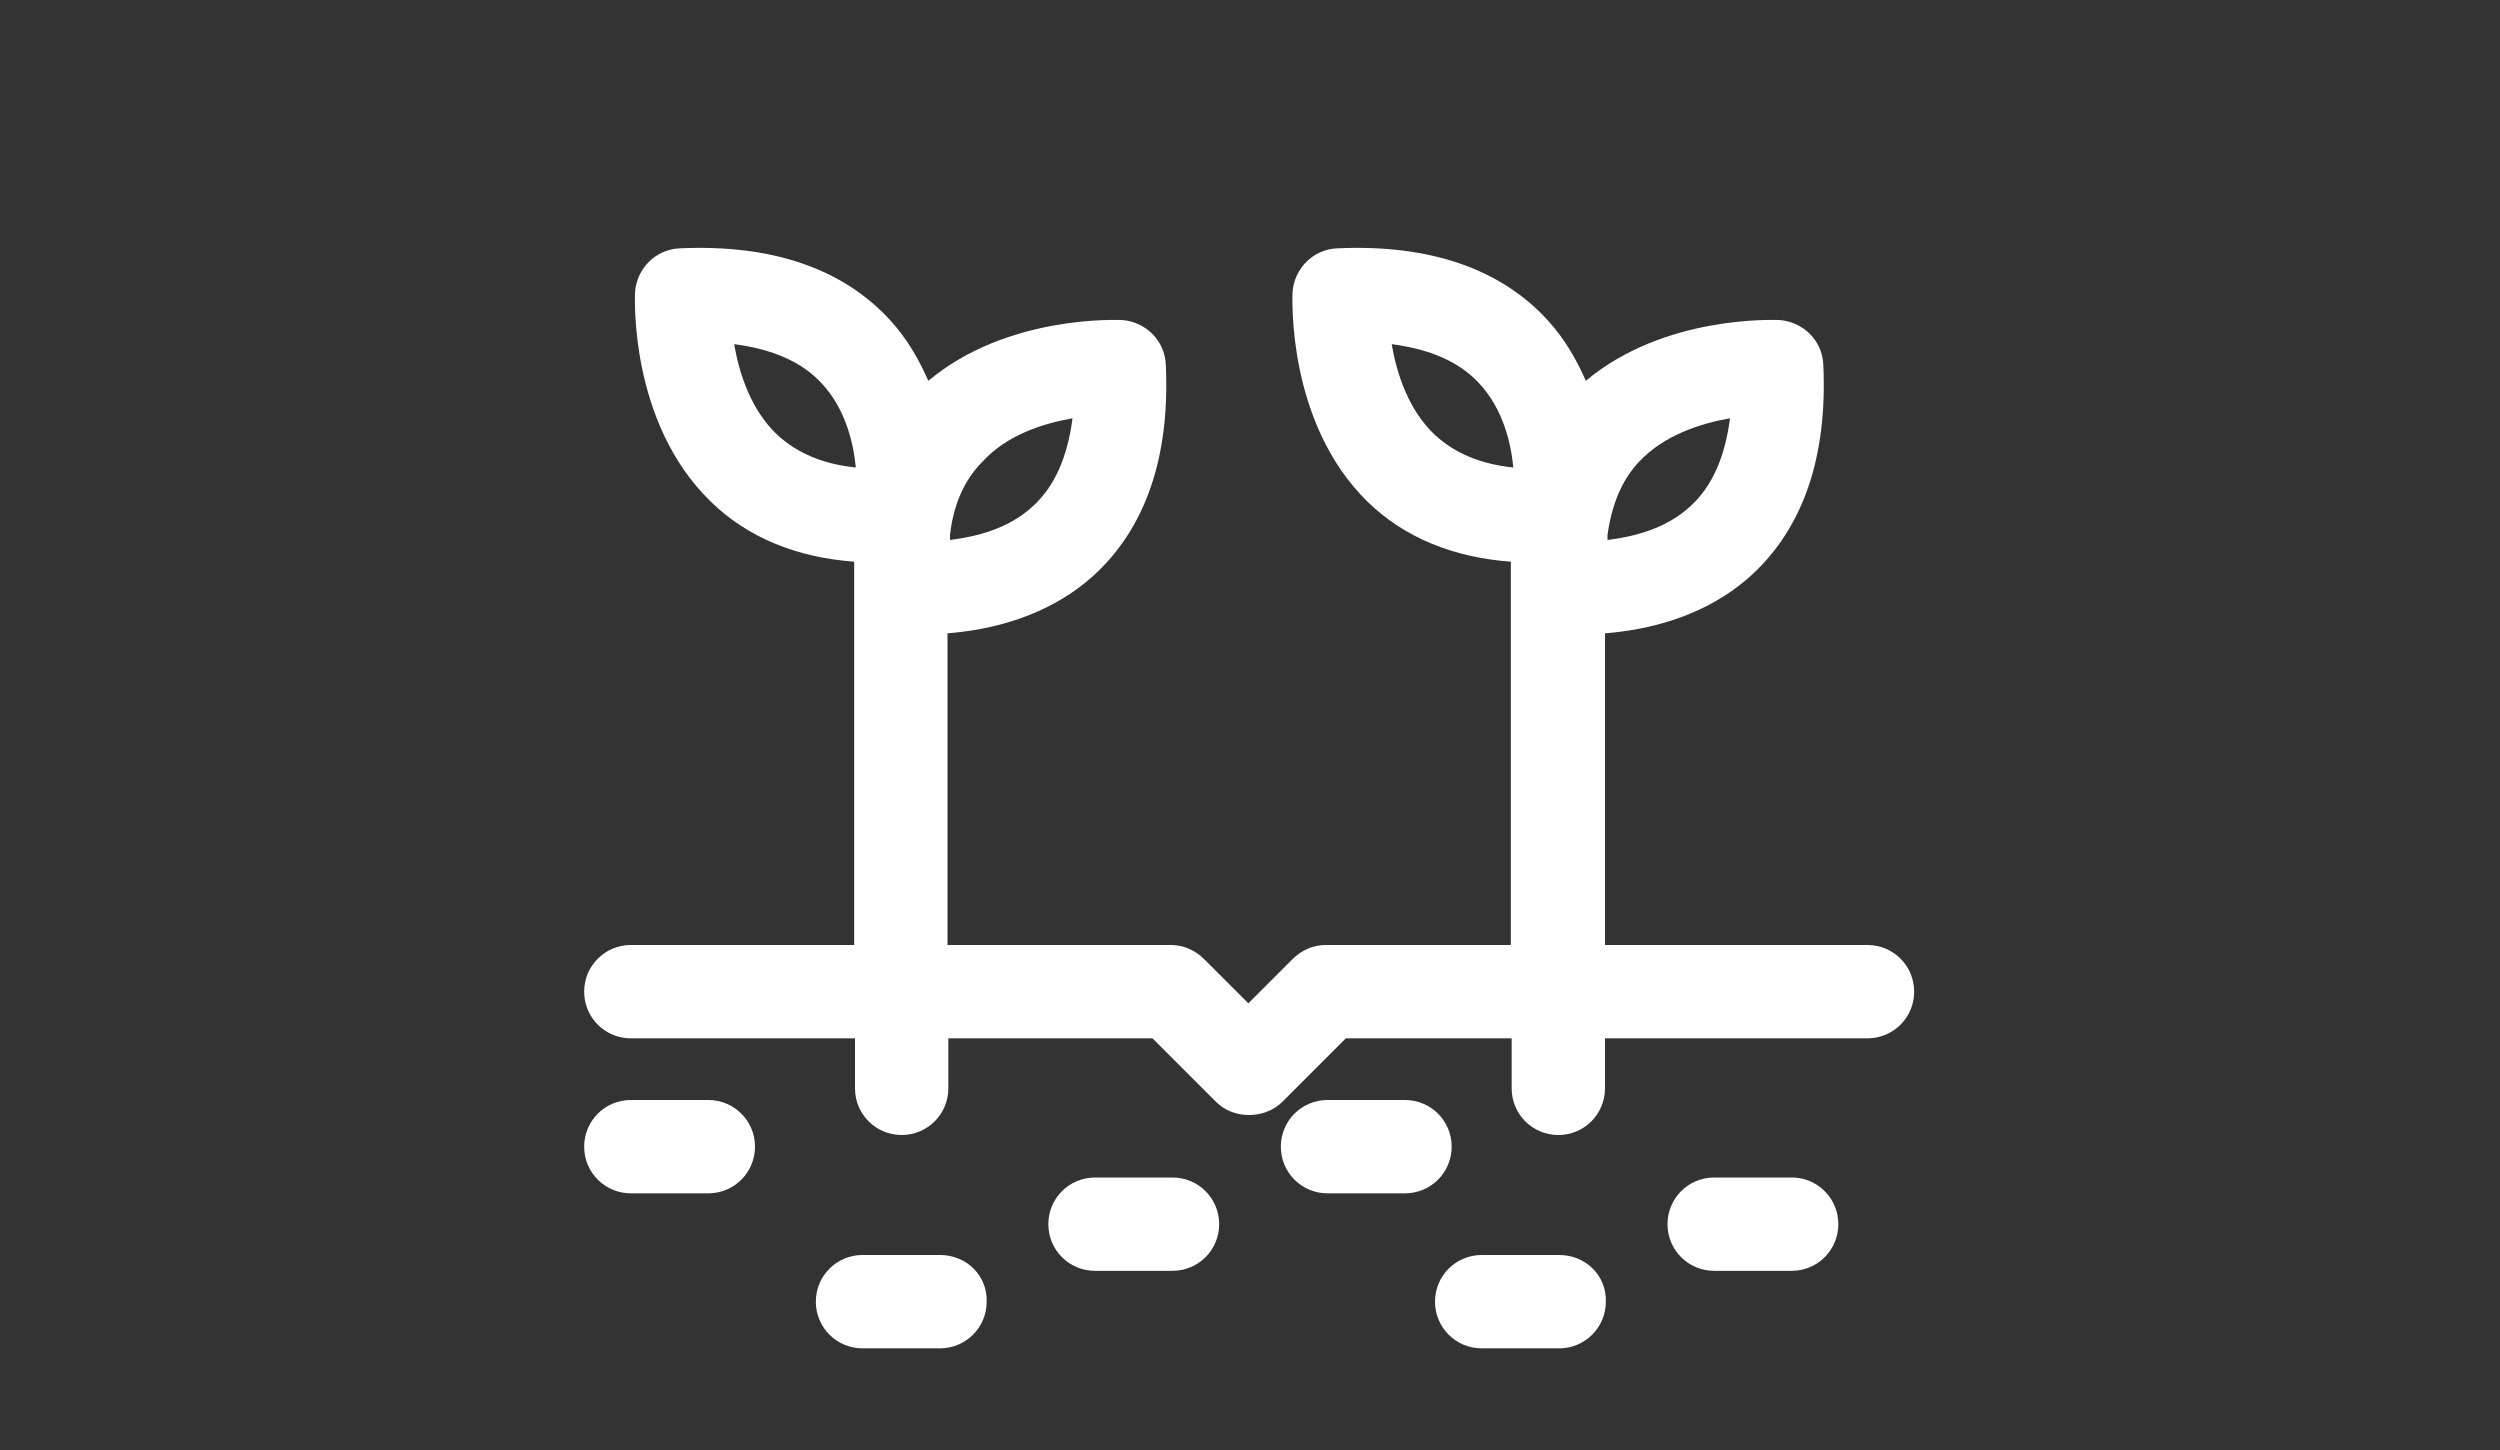 <?xml version="1.0" encoding="utf-8"?>
<!-- Generator: Adobe Illustrator 19.0.0, SVG Export Plug-In . SVG Version: 6.00 Build 0)  -->
<svg version="1.1" id="Capa_1" xmlns="http://www.w3.org/2000/svg" xmlns:xlink="http://www.w3.org/1999/xlink" x="0px" y="0px"
	 viewBox="0 0 300 174" style="enable-background:new 0 0 300 174;" xml:space="preserve">
<rect x="0" y="0" width="300" height="174" fill="#333333" stroke="none"/>
<style type="text/css">
	.st0{fill:#FFF;}
</style>
<g id="XMLID_14_">
	<path id="XMLID_58_" class="st0" d="M102.6,113.4H75.7c-3.1,0-5.6,2.5-5.6,5.6s2.5,5.6,5.6,5.6h26.9v6c0,3.1,2.5,5.6,5.6,5.6
		c3.1,0,5.6-2.5,5.6-5.6v-6h24.5l7.6,7.6c1.1,1.1,2.5,1.6,4,1.6c1.4,0,2.9-0.5,4-1.6l7.6-7.6h19.9v6c0,3.1,2.5,5.6,5.6,5.6
		c3.1,0,5.6-2.5,5.6-5.6v-6h31.5c3.1,0,5.6-2.5,5.6-5.6s-2.5-5.6-5.6-5.6h-31.5V76c5-0.4,12-1.9,17.6-7c6.2-5.7,9.1-14.2,8.6-25.2
		c-0.1-2.9-2.4-5.2-5.3-5.4c-0.6,0-13.8-0.6-23.2,7.3c-1.1-2.5-2.5-5-4.6-7.3c-5.7-6.2-14.2-9.1-25.2-8.6c-2.9,0.1-5.2,2.4-5.4,5.3
		c0,0.6-0.7,15.6,9,25.1c4.4,4.3,10.3,6.7,17.2,7.2v46h-22.2c-1.5,0-2.9,0.6-4,1.7l-5.3,5.3l-5.3-5.3c-1.1-1.1-2.5-1.7-4-1.7h-26.8
		V76c5-0.4,12-1.9,17.6-7c6.2-5.7,9.1-14.2,8.6-25.2c-0.1-2.9-2.4-5.2-5.3-5.4c-0.6,0-13.8-0.6-23.2,7.3c-1.1-2.5-2.5-5-4.6-7.3
		c-5.7-6.2-14.2-9.1-25.2-8.6c-2.9,0.1-5.2,2.4-5.4,5.3c0,0.6-0.7,15.6,9.1,25.1c4.4,4.3,10.3,6.7,17.2,7.2V113.4z M207.6,50.2
		c-0.6,4.6-2.1,8.1-4.7,10.5c-3,2.8-6.9,3.7-10,4.1v-0.6c0.5-3.6,1.7-6.6,3.8-8.8C199.7,52.2,204.1,50.8,207.6,50.2L207.6,50.2z
		 M167,41.3c4.6,0.6,8.1,2.1,10.5,4.7c2.8,3,3.8,7,4.1,10.1c-3.9-0.4-7-1.7-9.4-3.9C169,49.2,167.6,44.8,167,41.3L167,41.3z
		 M128.7,50.2c-0.6,4.6-2.1,8.1-4.7,10.5c-3,2.8-6.9,3.7-10,4.1v-0.6c0.4-3.6,1.7-6.6,3.9-8.8C120.8,52.2,125.2,50.8,128.7,50.2
		L128.7,50.2z M88.1,41.3c4.6,0.6,8.1,2.1,10.5,4.7c2.8,3,3.8,7,4.1,10.1c-3.9-0.4-7-1.7-9.4-3.9C90.1,49.2,88.7,44.8,88.1,41.3
		L88.1,41.3z M88.1,41.3"/>
	<path id="XMLID_53_" class="st0" d="M215,141.3h-9.3c-3.1,0-5.6,2.5-5.6,5.6c0,3.1,2.5,5.6,5.6,5.6h9.3c3.1,0,5.6-2.5,5.6-5.6
		C220.6,143.8,218.1,141.3,215,141.3L215,141.3z M215,141.3"/>
	<path id="XMLID_50_" class="st0" d="M140.7,141.3h-9.3c-3.1,0-5.6,2.5-5.6,5.6c0,3.1,2.5,5.6,5.6,5.6h9.3c3.1,0,5.6-2.5,5.6-5.6
		C146.3,143.8,143.8,141.3,140.7,141.3L140.7,141.3z M140.7,141.3"/>
	<path id="XMLID_47_" class="st0" d="M85,132h-9.3c-3.1,0-5.6,2.5-5.6,5.6c0,3.1,2.5,5.6,5.6,5.6H85c3.1,0,5.6-2.5,5.6-5.6
		C90.6,134.5,88.1,132,85,132L85,132z M85,132"/>
	<path id="XMLID_44_" class="st0" d="M174.2,137.6c0-3.1-2.5-5.6-5.6-5.6h-9.3c-3.1,0-5.6,2.5-5.6,5.6c0,3.1,2.5,5.6,5.6,5.6h9.3
		C171.7,143.2,174.2,140.7,174.2,137.6L174.2,137.6z M174.2,137.6"/>
	<path id="XMLID_41_" class="st0" d="M112.8,150.6h-9.3c-3.1,0-5.6,2.5-5.6,5.6c0,3.1,2.5,5.6,5.6,5.6h9.3c3.1,0,5.6-2.5,5.6-5.6
		C118.5,153.1,116,150.6,112.8,150.6L112.8,150.6z M112.8,150.6"/>
	<path id="XMLID_38_" class="st0" d="M187.1,150.6h-9.3c-3.1,0-5.6,2.5-5.6,5.6c0,3.1,2.5,5.6,5.6,5.6h9.3c3.1,0,5.6-2.5,5.6-5.6
		C192.8,153.1,190.3,150.6,187.1,150.6L187.1,150.6z M187.1,150.6"/>
</g>
</svg>
